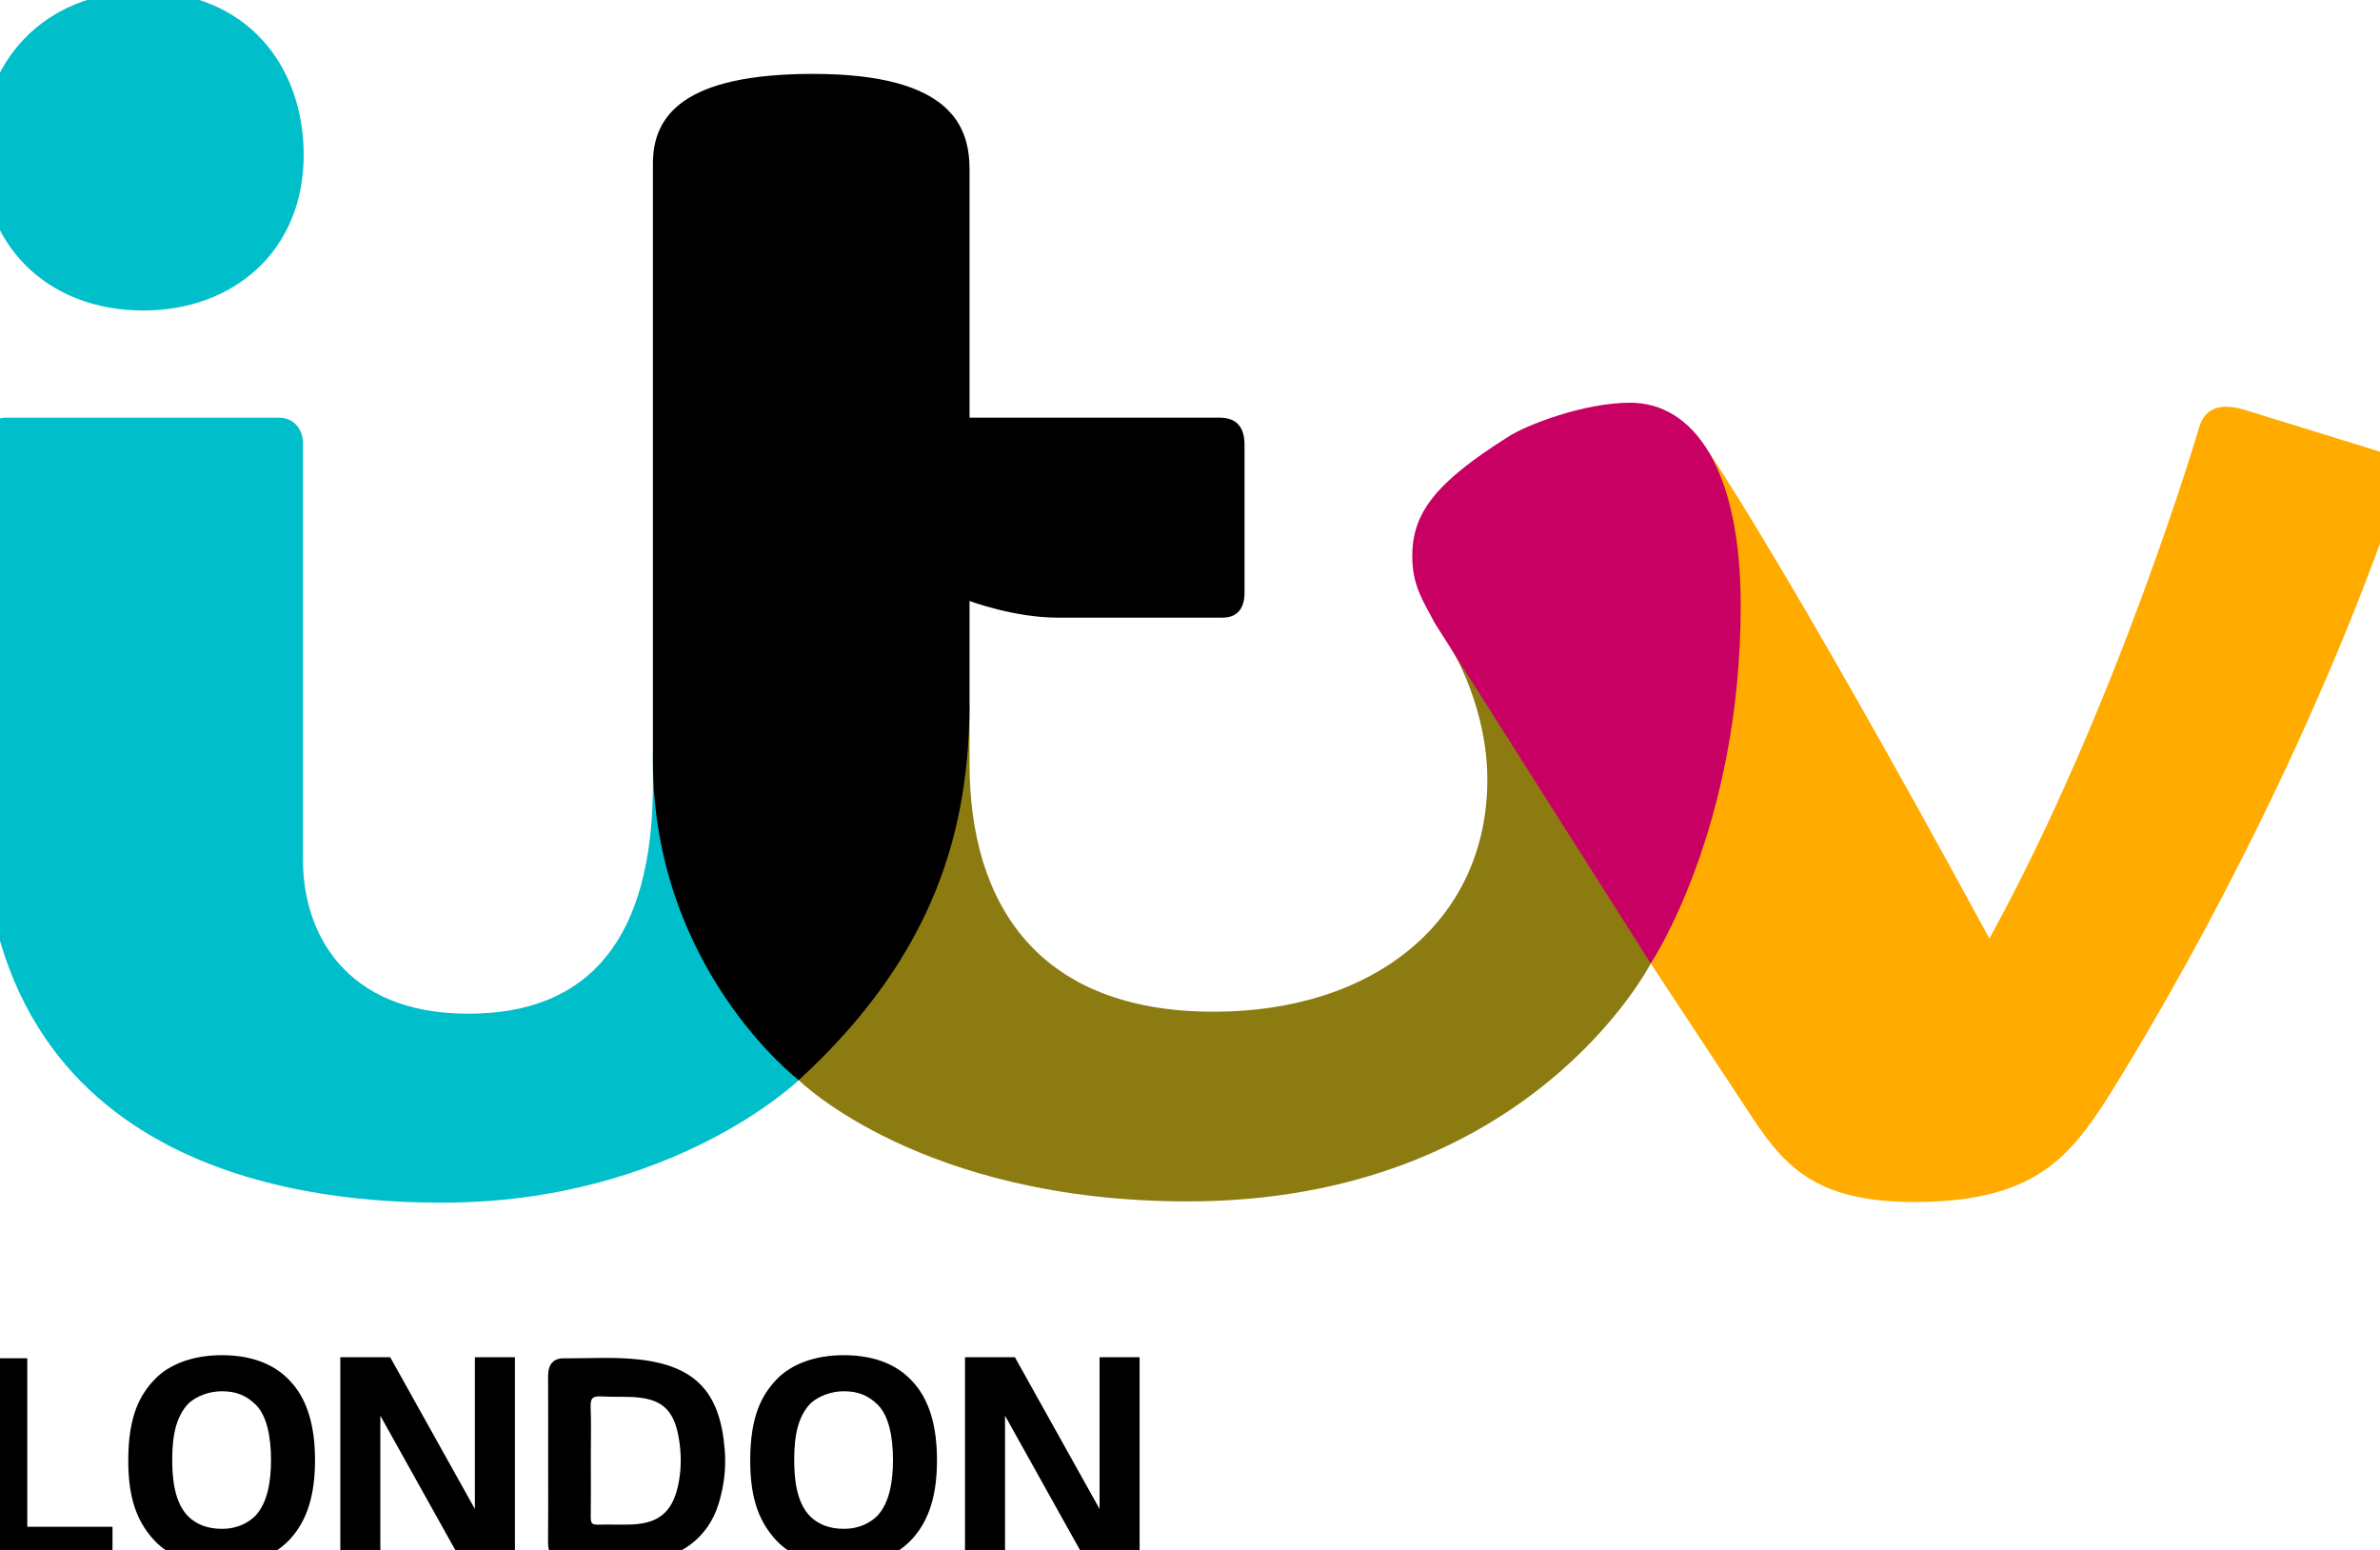<?xml version="1.0" encoding="utf-8"?>
<!-- Generator: Adobe Illustrator 16.0.0, SVG Export Plug-In . SVG Version: 6.00 Build 0)  -->
<!DOCTYPE svg PUBLIC "-//W3C//DTD SVG 1.1//EN" "http://www.w3.org/Graphics/SVG/1.1/DTD/svg11.dtd">
<svg version="1.1"
	 id="svg2" xmlns:dc="http://purl.org/dc/elements/1.1/" xmlns:cc="http://creativecommons.org/ns#" xmlns:rdf="http://www.w3.org/1999/02/22-rdf-syntax-ns#" xmlns:svg="http://www.w3.org/2000/svg" xmlns:sodipodi="http://sodipodi.sourceforge.net/DTD/sodipodi-0.dtd" xmlns:inkscape="http://www.inkscape.org/namespaces/inkscape" sodipodi:docname="ITV Cymru Wales 2013.svg" inkscape:version="0.48.2 r9819"
	 xmlns="http://www.w3.org/2000/svg" xmlns:xlink="http://www.w3.org/1999/xlink" x="0px" y="0px" width="200px" height="130.246px"
	 viewBox="0 0 200 130.246" enable-background="new 0 0 200 130.246" xml:space="preserve">
<sodipodi:namedview  inkscape:cy="106.75751" inkscape:cx="188.39408" inkscape:zoom="1.4142136" fit-margin-top="0.5" fit-margin-left="0.5" showgrid="false" guidetolerance="10" gridtolerance="10" objecttolerance="10" borderopacity="1" pagecolor="#ffffff" bordercolor="#666666" id="namedview4" inkscape:current-layer="g3120" inkscape:window-maximized="1" inkscape:window-y="-8" inkscape:window-x="-8" fit-margin-right="0.5" fit-margin-bottom="0.5" inkscape:window-height="1028" inkscape:window-width="1920" inkscape:pageshadow="2" inkscape:pageopacity="0">
	<inkscape:grid  type="xygrid" enabled="true" visible="true" empspacing="5" id="grid2998" snapvisiblegridlinesonly="true">
		</inkscape:grid>
</sodipodi:namedview>
<g id="layer1" transform="translate(-7402.7,-1984.857)" inkscape:label="Layer 1">
	<g id="g3093" transform="matrix(0.023,0,0,0.023,7498.413,2040.736)">
		<g id="g3113">
			<g id="g3030" transform="matrix(15.222,0,0,15.222,-4957.302,-8309.186)">
				<path id="path3018" inkscape:connector-curvature="0" sodipodi:nodetypes="ccccc" fill="#00BECA" d="M47.803,422.395
					c0-20.977,14.862-38.145,38.745-38.145c25.143,0,38.625,18.01,38.625,39.165c0,23.264-17.034,37.365-38.445,37.365
					C63.423,460.78,47.803,444.885,47.803,422.395z"/>
				<path id="path3020" inkscape:connector-curvature="0" sodipodi:nodetypes="ccccccccccccc" fill="#00BECA" d="M48.001,492.645
					c0-3.571,2.002-6.152,6-6.152h65.271c3.448,0,5.728,2.733,5.728,6.092v100.066c0,17.06,9.714,36.903,39.695,36.903
					c29.199,0,44.305-18.168,44.305-55.264v-7.797l31,59l4,20.001c0,0-30.416,29.402-85.541,29.402
					c-27.362,0-110.458-4.489-110.458-95.403V492.645z"/>
				<path id="path3024" inkscape:connector-curvature="0" sodipodi:nodetypes="ccccccccccc" fill="#8C7B11" d="M244,645.494
					l31-80.001l10-10v14c0,33.675,16.336,59.58,58.605,59.58c38.542,0,65.673-21.833,65.673-55.717
					c0-17.222-8.333-30.887-8.333-30.887l43.72,21.832l3.833,53.191c0,0-29.115,57.106-111.19,57.106
					C273.219,674.597,244,645.494,244,645.494z"/>
				<path id="path3022" inkscape:connector-curvature="0" sodipodi:nodetypes="cccccccccccccc" d="M244,645.494
					c0,0-35-26.749-35-76.759v-143.24c0-11.519,7.432-21.5,38.42-21.5c33.864,0,37.58,13.181,37.58,23.07v59.429h59.999
					c4.329,0,5.999,2.531,5.999,6.541v35.458c0,3.354-1.368,6-5.301,6H306c-10.294,0-21-4-21-4v24
					C285,584.417,277.267,614.983,244,645.494z"/>
				<path id="path3028" inkscape:connector-curvature="0" sodipodi:nodetypes="cccccccccccc" fill="#FFAB00" d="M448.499,617.491
					l9.527-104.673l4.306-18.215c0,0,19.012,27.722,67.452,116.903c30.762-55.936,50.381-122.777,50.381-122.777
					c1.379-4.57,5.027-5.676,10.308-4.283l33.204,10.264c4.035,1.438,6.221,3.031,3.95,10.528
					c-27.621,80.38-70.871,146.686-70.871,146.686c-8.327,12.34-16.809,22.816-44.912,22.816c-22.671,0-30.568-7.723-38.465-19.51
					L448.499,617.491z"/>
				<path id="path3026" inkscape:connector-curvature="0" sodipodi:nodetypes="ccccccc" fill="#C80063" d="M448.499,617.491
					l-51.766-81.569c-3.109-5.814-5.477-9.34-5.477-16.244c0.04-10.15,5.312-17.488,23.198-28.691
					c3.862-2.539,17.789-8.075,29.075-8.075c15.216,0,26.567,15.75,26.567,48.702C470.096,585.23,448.499,617.491,448.499,617.491
					L448.499,617.491z"/>
			</g>
		</g>
		<path id="path2998-5_1_" inkscape:connector-curvature="0" sodipodi:nodetypes="cccccccccccccc" d="M-2845.639,3278.799
			c-60.82,0-72.447-10.715-72.447-33.707v-716.316h182.289l309.398,554.46v-554.46h146.281v701.133
			c0,35.486-26.201,46.852-101.771,46.852c-69.846,0-83.988-11.93-103.684-27.026c-9.457-10.542-12.146-15.574-30.453-48.761
			l-255.777-458.5v502.619C-2771.803,3270.079-2783.863,3278.799-2845.639,3278.799z"/>
		<path d="M-1513.477,2868.279c-7.982-102.988-33.145-180.641-84.594-235.52c-51.451-54.834-126.85-84.289-229.402-95.699
			c-40.779-4.512-81.645-5.727-122.336-5.727c-45.639,0-91.102,1.52-135.959,1.477c-5.205,0-10.41,0-15.529-0.045l0,0h-1.215
			c-9.979,0-19.088,1.605-27.158,5.25c-12.146,5.422-20.475,16.094-24.379,26.939c-3.992,10.889-4.773,22.168-4.859,33.621v0.824
			l0,0c0.174,47.459,0.26,94.875,0.26,142.378c0,52.318-0.086,104.593-0.086,156.955v5.423c0,54.747,0.174,109.495,0.174,164.199
			c0,44.986-0.088,89.886-0.521,134.786l0,0v1.909c0.088,19.608,3.297,37.568,15.271,51.537
			c12.146,14.012,30.887,19.651,52.23,19.521h2.17c15.963-0.261,32.016-0.347,48.066-0.347c38.609,0,77.305,0.521,116.176,0.521
			c34.445,0,68.977-0.391,103.596-1.865c140.643-5.554,247.361-84.725,285.449-209.707c15.791-51.06,24.207-103.552,24.207-156.954
			C-1511.916,2894.655-1512.436,2881.511-1513.477,2868.279z M-2003.082,3112.257v-0.043c0.434-29.586,0.521-59.086,0.521-88.585
			c0-40.172-0.174-80.3-0.174-120.341v-0.13l-0.088-4.599c0-36.224,0.607-72.621,0.607-109.191c0-26.333-0.26-52.795-1.301-79.258
			v-0.087l-0.086-4.338c0-15.922,3.471-23.471,7.113-27.07c3.559-3.688,10.672-6.811,25.248-6.854l7.115,0.217
			c38.523,2.256,76.178,0.52,112.531,2.211c54.488,2.43,91.709,14.316,117.564,36.658s42.861,57.09,52.232,110.84
			c4.945,28.067,7.547,56.31,7.547,84.464c0,31.799-3.383,63.554-10.498,94.962c-10.846,47.46-28.719,80.126-54.486,101.947
			c-25.682,21.734-60.734,33.924-109.408,36.483c-13.275,0.694-26.637,0.868-40.172,0.868c-18.74,0-37.742-0.348-57.004-0.348
			c-10.238,0-20.563,0.087-30.887,0.435l-2.689,0.043c-12.494-0.13-16.66-2.819-18.828-5.249c-2.344-2.43-4.945-8.937-4.859-21.561
			V3112.257z"/>
		<path id="path3196" inkscape:connector-curvature="0" sodipodi:nodetypes="cccccccc" d="M-4061.711,3148.264h311.307v126.675
			h-436.809c-21.475,0-31.105-9.023-31.105-32.493V2532.68h156.607V3148.264z"/>
		<path id="path3034" inkscape:connector-curvature="0" d="M-3351.207,2521.314c-106.85,0-193.699,34.098-245.518,88.844
			c-52.297,55.096-96.068,131.664-96.068,294.908c0,116.523,20.953,214.045,95.83,293.606
			c52.752,56.05,130.383,87.631,247.123,87.631c99.625,0,180.402-22.645,245.475-90.06c68.021-72.014,93.877-169.969,93.877-291.178
			c0-118.345-24.988-222.373-94.313-292.824C-3148.789,2566.084-3223.232,2521.314-3351.207,2521.314z M-3350.447,2653.193
			c49.715,0,86.633,13.926,121.402,47.113c43.209,40.864,57.785,120.86,57.785,203.719c0,76.092-11.713,155.74-57.438,204.458
			c-22.385,21.604-60.713,47.242-122.055,47.242c-57.176,0-94.463-18.828-121.273-43.642
			c-53.338-51.972-60.148-143.42-60.148-208.97c0-88.064,13.861-157.691,59.693-205.759
			C-3442.266,2670.373-3397.561,2653.193-3350.447,2653.193z"/>
		<path id="path2998-5_2_" inkscape:connector-curvature="0" sodipodi:nodetypes="cccccccccccccc" d="M-563.248,3278.843
			c-60.82,0-72.447-10.716-72.447-33.708v-716.316h182.291l309.396,554.46v-554.46H2.275v701.133
			c0,35.486-26.203,46.853-101.773,46.853c-69.844,0-83.986-11.93-103.682-27.027c-9.457-10.541-12.148-15.573-30.455-48.761
			l-255.777-458.5v502.619C-489.412,3270.123-501.473,3278.843-563.248,3278.843z"/>
		<path id="path3034_1_" inkscape:connector-curvature="0" d="M-1078.793,2521.314c-106.807,0-193.656,34.098-245.498,88.844
			c-52.273,55.096-96.09,131.664-96.09,294.908c0,116.523,20.998,214.045,95.873,293.606
			c52.752,56.05,130.363,87.631,247.102,87.631c99.648,0,180.424-22.645,245.496-90.06c68.023-72.014,93.879-169.969,93.879-291.178
			c0-118.345-25.031-222.373-94.313-292.824C-876.375,2566.084-950.775,2521.314-1078.793,2521.314z M-1078.014,2653.193
			c49.717,0,86.633,13.926,121.426,47.113c43.164,40.864,57.74,120.86,57.74,203.719c0,76.092-11.67,155.74-57.438,204.458
			c-22.385,21.604-60.689,47.242-122.031,47.242c-57.178,0-94.441-18.828-121.252-43.642c-53.359-51.972-60.17-143.42-60.17-208.97
			c0-88.064,13.838-157.691,59.693-205.759C-1169.809,2670.373-1125.125,2653.193-1078.014,2653.193z"/>
	</g>
</g>
</svg>
